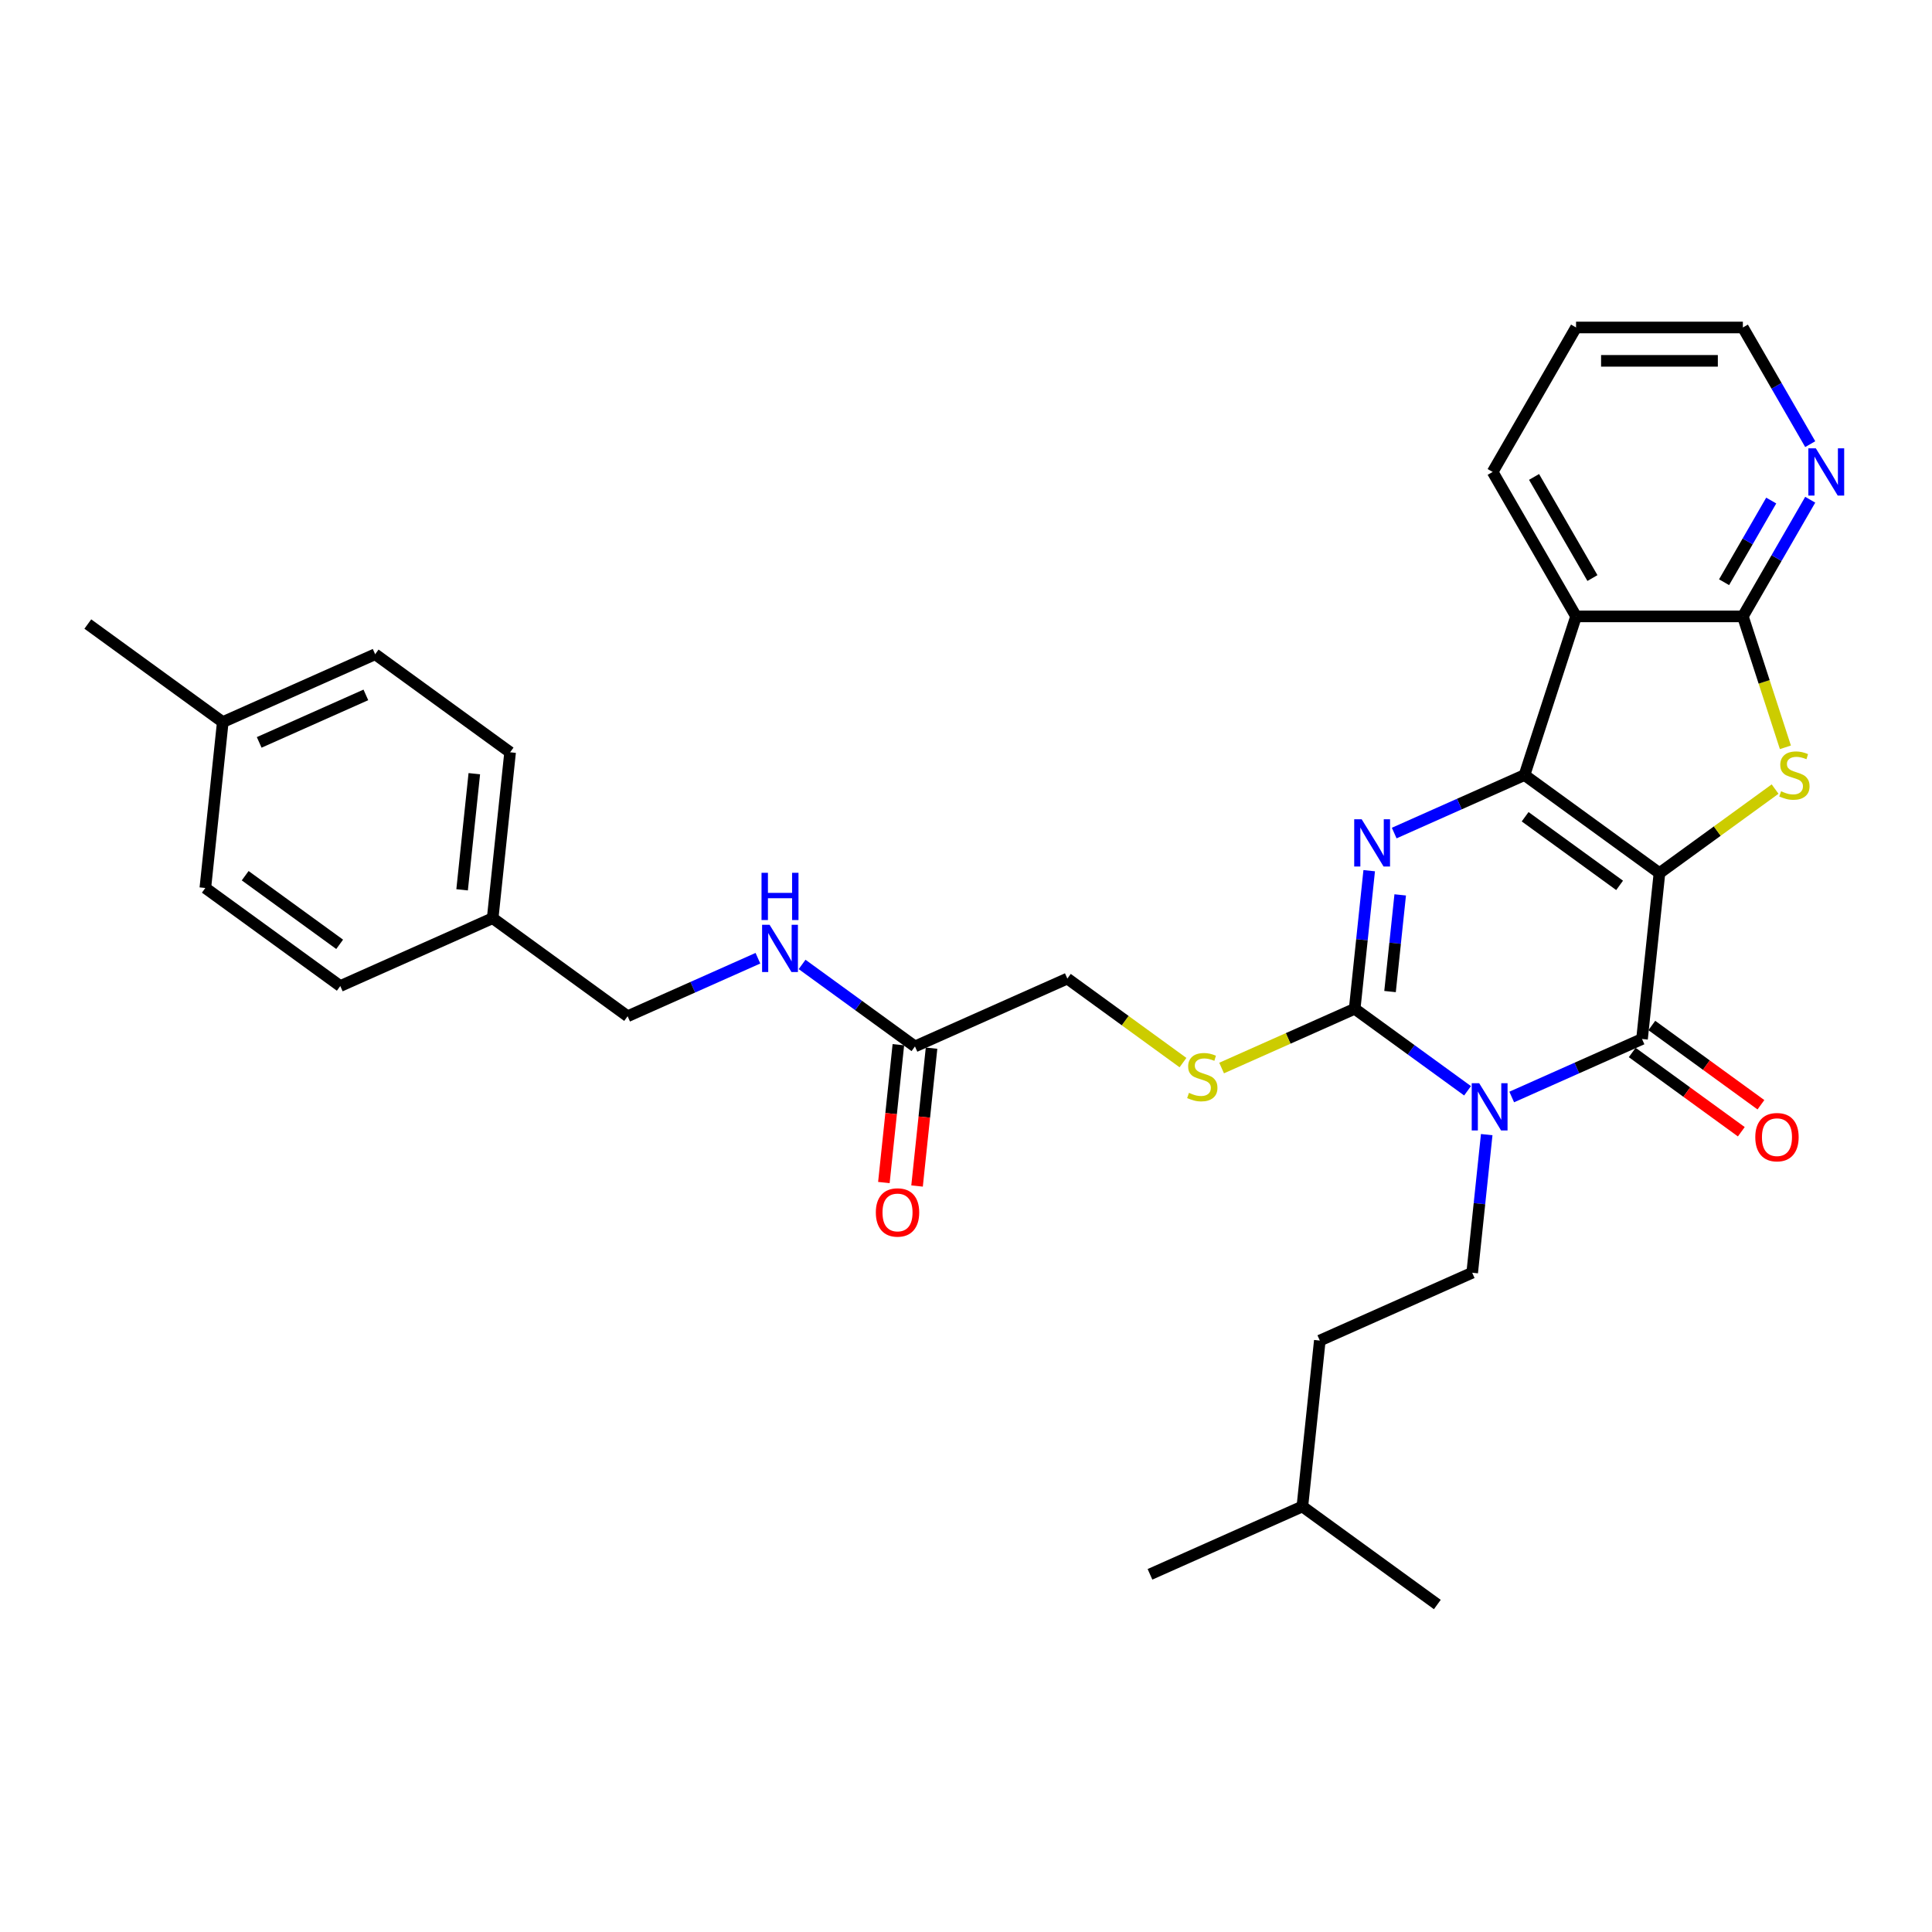 <?xml version='1.0' encoding='iso-8859-1'?>
<svg version='1.1' baseProfile='full'
              xmlns='http://www.w3.org/2000/svg'
                      xmlns:rdkit='http://www.rdkit.org/xml'
                      xmlns:xlink='http://www.w3.org/1999/xlink'
                  xml:space='preserve'
width='1000px' height='1000px' viewBox='0 0 1000 1000'>
<!-- END OF HEADER -->
<rect style='opacity:1.0;fill:#FFFFFF;stroke:none' width='1000' height='1000' x='0' y='0'> </rect>
<path class='bond-0' d='M 858.933,451.912 L 789.083,401.162' style='fill:none;fill-rule:evenodd;stroke:#000000;stroke-width:6px;stroke-linecap:butt;stroke-linejoin:miter;stroke-opacity:1' />
<path class='bond-0' d='M 838.305,458.269 L 789.41,422.745' style='fill:none;fill-rule:evenodd;stroke:#000000;stroke-width:6px;stroke-linecap:butt;stroke-linejoin:miter;stroke-opacity:1' />
<path class='bond-2' d='M 858.933,451.912 L 849.908,537.778' style='fill:none;fill-rule:evenodd;stroke:#000000;stroke-width:6px;stroke-linecap:butt;stroke-linejoin:miter;stroke-opacity:1' />
<path class='bond-5' d='M 858.933,451.912 L 888.859,430.169' style='fill:none;fill-rule:evenodd;stroke:#000000;stroke-width:6px;stroke-linecap:butt;stroke-linejoin:miter;stroke-opacity:1' />
<path class='bond-5' d='M 888.859,430.169 L 918.785,408.427' style='fill:none;fill-rule:evenodd;stroke:#CCCC00;stroke-width:6px;stroke-linecap:butt;stroke-linejoin:miter;stroke-opacity:1' />
<path class='bond-3' d='M 789.083,401.162 L 755.361,416.176' style='fill:none;fill-rule:evenodd;stroke:#000000;stroke-width:6px;stroke-linecap:butt;stroke-linejoin:miter;stroke-opacity:1' />
<path class='bond-3' d='M 755.361,416.176 L 721.639,431.19' style='fill:none;fill-rule:evenodd;stroke:#0000FF;stroke-width:6px;stroke-linecap:butt;stroke-linejoin:miter;stroke-opacity:1' />
<path class='bond-6' d='M 789.083,401.162 L 815.763,319.049' style='fill:none;fill-rule:evenodd;stroke:#000000;stroke-width:6px;stroke-linecap:butt;stroke-linejoin:miter;stroke-opacity:1' />
<path class='bond-1' d='M 782.464,567.806 L 816.186,552.792' style='fill:none;fill-rule:evenodd;stroke:#0000FF;stroke-width:6px;stroke-linecap:butt;stroke-linejoin:miter;stroke-opacity:1' />
<path class='bond-1' d='M 816.186,552.792 L 849.908,537.778' style='fill:none;fill-rule:evenodd;stroke:#000000;stroke-width:6px;stroke-linecap:butt;stroke-linejoin:miter;stroke-opacity:1' />
<path class='bond-4' d='M 759.601,564.591 L 730.392,543.369' style='fill:none;fill-rule:evenodd;stroke:#0000FF;stroke-width:6px;stroke-linecap:butt;stroke-linejoin:miter;stroke-opacity:1' />
<path class='bond-4' d='M 730.392,543.369 L 701.182,522.147' style='fill:none;fill-rule:evenodd;stroke:#000000;stroke-width:6px;stroke-linecap:butt;stroke-linejoin:miter;stroke-opacity:1' />
<path class='bond-8' d='M 769.521,587.28 L 765.764,623.021' style='fill:none;fill-rule:evenodd;stroke:#0000FF;stroke-width:6px;stroke-linecap:butt;stroke-linejoin:miter;stroke-opacity:1' />
<path class='bond-8' d='M 765.764,623.021 L 762.008,658.763' style='fill:none;fill-rule:evenodd;stroke:#000000;stroke-width:6px;stroke-linecap:butt;stroke-linejoin:miter;stroke-opacity:1' />
<path class='bond-11' d='M 844.833,544.764 L 873.067,565.277' style='fill:none;fill-rule:evenodd;stroke:#000000;stroke-width:6px;stroke-linecap:butt;stroke-linejoin:miter;stroke-opacity:1' />
<path class='bond-11' d='M 873.067,565.277 L 901.301,585.79' style='fill:none;fill-rule:evenodd;stroke:#FF0000;stroke-width:6px;stroke-linecap:butt;stroke-linejoin:miter;stroke-opacity:1' />
<path class='bond-11' d='M 854.983,530.793 L 883.217,551.307' style='fill:none;fill-rule:evenodd;stroke:#000000;stroke-width:6px;stroke-linecap:butt;stroke-linejoin:miter;stroke-opacity:1' />
<path class='bond-11' d='M 883.217,551.307 L 911.45,571.82' style='fill:none;fill-rule:evenodd;stroke:#FF0000;stroke-width:6px;stroke-linecap:butt;stroke-linejoin:miter;stroke-opacity:1' />
<path class='bond-32' d='M 708.695,450.664 L 704.939,486.406' style='fill:none;fill-rule:evenodd;stroke:#0000FF;stroke-width:6px;stroke-linecap:butt;stroke-linejoin:miter;stroke-opacity:1' />
<path class='bond-32' d='M 704.939,486.406 L 701.182,522.147' style='fill:none;fill-rule:evenodd;stroke:#000000;stroke-width:6px;stroke-linecap:butt;stroke-linejoin:miter;stroke-opacity:1' />
<path class='bond-32' d='M 724.742,463.192 L 722.112,488.21' style='fill:none;fill-rule:evenodd;stroke:#0000FF;stroke-width:6px;stroke-linecap:butt;stroke-linejoin:miter;stroke-opacity:1' />
<path class='bond-32' d='M 722.112,488.21 L 719.483,513.229' style='fill:none;fill-rule:evenodd;stroke:#000000;stroke-width:6px;stroke-linecap:butt;stroke-linejoin:miter;stroke-opacity:1' />
<path class='bond-9' d='M 701.182,522.147 L 666.744,537.48' style='fill:none;fill-rule:evenodd;stroke:#000000;stroke-width:6px;stroke-linecap:butt;stroke-linejoin:miter;stroke-opacity:1' />
<path class='bond-9' d='M 666.744,537.48 L 632.305,552.813' style='fill:none;fill-rule:evenodd;stroke:#CCCC00;stroke-width:6px;stroke-linecap:butt;stroke-linejoin:miter;stroke-opacity:1' />
<path class='bond-7' d='M 924.121,386.813 L 913.112,352.931' style='fill:none;fill-rule:evenodd;stroke:#CCCC00;stroke-width:6px;stroke-linecap:butt;stroke-linejoin:miter;stroke-opacity:1' />
<path class='bond-7' d='M 913.112,352.931 L 902.103,319.049' style='fill:none;fill-rule:evenodd;stroke:#000000;stroke-width:6px;stroke-linecap:butt;stroke-linejoin:miter;stroke-opacity:1' />
<path class='bond-18' d='M 815.763,319.049 L 772.593,244.276' style='fill:none;fill-rule:evenodd;stroke:#000000;stroke-width:6px;stroke-linecap:butt;stroke-linejoin:miter;stroke-opacity:1' />
<path class='bond-18' d='M 824.242,299.199 L 794.023,246.858' style='fill:none;fill-rule:evenodd;stroke:#000000;stroke-width:6px;stroke-linecap:butt;stroke-linejoin:miter;stroke-opacity:1' />
<path class='bond-31' d='M 815.763,319.049 L 902.103,319.049' style='fill:none;fill-rule:evenodd;stroke:#000000;stroke-width:6px;stroke-linecap:butt;stroke-linejoin:miter;stroke-opacity:1' />
<path class='bond-10' d='M 902.103,319.049 L 919.535,288.854' style='fill:none;fill-rule:evenodd;stroke:#000000;stroke-width:6px;stroke-linecap:butt;stroke-linejoin:miter;stroke-opacity:1' />
<path class='bond-10' d='M 919.535,288.854 L 936.968,258.66' style='fill:none;fill-rule:evenodd;stroke:#0000FF;stroke-width:6px;stroke-linecap:butt;stroke-linejoin:miter;stroke-opacity:1' />
<path class='bond-10' d='M 892.378,301.356 L 904.581,280.22' style='fill:none;fill-rule:evenodd;stroke:#000000;stroke-width:6px;stroke-linecap:butt;stroke-linejoin:miter;stroke-opacity:1' />
<path class='bond-10' d='M 904.581,280.22 L 916.784,259.085' style='fill:none;fill-rule:evenodd;stroke:#0000FF;stroke-width:6px;stroke-linecap:butt;stroke-linejoin:miter;stroke-opacity:1' />
<path class='bond-16' d='M 762.008,658.763 L 683.132,693.88' style='fill:none;fill-rule:evenodd;stroke:#000000;stroke-width:6px;stroke-linecap:butt;stroke-linejoin:miter;stroke-opacity:1' />
<path class='bond-15' d='M 612.309,550 L 582.383,528.258' style='fill:none;fill-rule:evenodd;stroke:#CCCC00;stroke-width:6px;stroke-linecap:butt;stroke-linejoin:miter;stroke-opacity:1' />
<path class='bond-15' d='M 582.383,528.258 L 552.457,506.515' style='fill:none;fill-rule:evenodd;stroke:#000000;stroke-width:6px;stroke-linecap:butt;stroke-linejoin:miter;stroke-opacity:1' />
<path class='bond-25' d='M 936.968,229.892 L 919.535,199.698' style='fill:none;fill-rule:evenodd;stroke:#0000FF;stroke-width:6px;stroke-linecap:butt;stroke-linejoin:miter;stroke-opacity:1' />
<path class='bond-25' d='M 919.535,199.698 L 902.103,169.504' style='fill:none;fill-rule:evenodd;stroke:#000000;stroke-width:6px;stroke-linecap:butt;stroke-linejoin:miter;stroke-opacity:1' />
<path class='bond-12' d='M 473.581,541.633 L 552.457,506.515' style='fill:none;fill-rule:evenodd;stroke:#000000;stroke-width:6px;stroke-linecap:butt;stroke-linejoin:miter;stroke-opacity:1' />
<path class='bond-13' d='M 473.581,541.633 L 444.372,520.411' style='fill:none;fill-rule:evenodd;stroke:#000000;stroke-width:6px;stroke-linecap:butt;stroke-linejoin:miter;stroke-opacity:1' />
<path class='bond-13' d='M 444.372,520.411 L 415.162,499.189' style='fill:none;fill-rule:evenodd;stroke:#0000FF;stroke-width:6px;stroke-linecap:butt;stroke-linejoin:miter;stroke-opacity:1' />
<path class='bond-14' d='M 464.995,540.73 L 461.245,576.402' style='fill:none;fill-rule:evenodd;stroke:#000000;stroke-width:6px;stroke-linecap:butt;stroke-linejoin:miter;stroke-opacity:1' />
<path class='bond-14' d='M 461.245,576.402 L 457.496,612.075' style='fill:none;fill-rule:evenodd;stroke:#FF0000;stroke-width:6px;stroke-linecap:butt;stroke-linejoin:miter;stroke-opacity:1' />
<path class='bond-14' d='M 482.168,542.535 L 478.419,578.207' style='fill:none;fill-rule:evenodd;stroke:#000000;stroke-width:6px;stroke-linecap:butt;stroke-linejoin:miter;stroke-opacity:1' />
<path class='bond-14' d='M 478.419,578.207 L 474.669,613.88' style='fill:none;fill-rule:evenodd;stroke:#FF0000;stroke-width:6px;stroke-linecap:butt;stroke-linejoin:miter;stroke-opacity:1' />
<path class='bond-17' d='M 392.3,495.973 L 358.578,510.987' style='fill:none;fill-rule:evenodd;stroke:#0000FF;stroke-width:6px;stroke-linecap:butt;stroke-linejoin:miter;stroke-opacity:1' />
<path class='bond-17' d='M 358.578,510.987 L 324.856,526.001' style='fill:none;fill-rule:evenodd;stroke:#000000;stroke-width:6px;stroke-linecap:butt;stroke-linejoin:miter;stroke-opacity:1' />
<path class='bond-26' d='M 683.132,693.88 L 674.107,779.747' style='fill:none;fill-rule:evenodd;stroke:#000000;stroke-width:6px;stroke-linecap:butt;stroke-linejoin:miter;stroke-opacity:1' />
<path class='bond-19' d='M 324.856,526.001 L 255.005,475.252' style='fill:none;fill-rule:evenodd;stroke:#000000;stroke-width:6px;stroke-linecap:butt;stroke-linejoin:miter;stroke-opacity:1' />
<path class='bond-28' d='M 772.593,244.276 L 815.763,169.504' style='fill:none;fill-rule:evenodd;stroke:#000000;stroke-width:6px;stroke-linecap:butt;stroke-linejoin:miter;stroke-opacity:1' />
<path class='bond-21' d='M 255.005,475.252 L 176.13,510.369' style='fill:none;fill-rule:evenodd;stroke:#000000;stroke-width:6px;stroke-linecap:butt;stroke-linejoin:miter;stroke-opacity:1' />
<path class='bond-22' d='M 255.005,475.252 L 264.03,389.385' style='fill:none;fill-rule:evenodd;stroke:#000000;stroke-width:6px;stroke-linecap:butt;stroke-linejoin:miter;stroke-opacity:1' />
<path class='bond-22' d='M 239.186,460.567 L 245.503,400.46' style='fill:none;fill-rule:evenodd;stroke:#000000;stroke-width:6px;stroke-linecap:butt;stroke-linejoin:miter;stroke-opacity:1' />
<path class='bond-20' d='M 115.305,373.753 L 194.18,338.636' style='fill:none;fill-rule:evenodd;stroke:#000000;stroke-width:6px;stroke-linecap:butt;stroke-linejoin:miter;stroke-opacity:1' />
<path class='bond-20' d='M 134.16,384.261 L 189.372,359.678' style='fill:none;fill-rule:evenodd;stroke:#000000;stroke-width:6px;stroke-linecap:butt;stroke-linejoin:miter;stroke-opacity:1' />
<path class='bond-27' d='M 115.305,373.753 L 45.455,323.004' style='fill:none;fill-rule:evenodd;stroke:#000000;stroke-width:6px;stroke-linecap:butt;stroke-linejoin:miter;stroke-opacity:1' />
<path class='bond-34' d='M 115.305,373.753 L 106.28,459.62' style='fill:none;fill-rule:evenodd;stroke:#000000;stroke-width:6px;stroke-linecap:butt;stroke-linejoin:miter;stroke-opacity:1' />
<path class='bond-24' d='M 176.13,510.369 L 106.28,459.62' style='fill:none;fill-rule:evenodd;stroke:#000000;stroke-width:6px;stroke-linecap:butt;stroke-linejoin:miter;stroke-opacity:1' />
<path class='bond-24' d='M 175.803,488.787 L 126.907,453.262' style='fill:none;fill-rule:evenodd;stroke:#000000;stroke-width:6px;stroke-linecap:butt;stroke-linejoin:miter;stroke-opacity:1' />
<path class='bond-23' d='M 264.03,389.385 L 194.18,338.636' style='fill:none;fill-rule:evenodd;stroke:#000000;stroke-width:6px;stroke-linecap:butt;stroke-linejoin:miter;stroke-opacity:1' />
<path class='bond-33' d='M 902.103,169.504 L 815.763,169.504' style='fill:none;fill-rule:evenodd;stroke:#000000;stroke-width:6px;stroke-linecap:butt;stroke-linejoin:miter;stroke-opacity:1' />
<path class='bond-33' d='M 889.152,186.772 L 828.714,186.772' style='fill:none;fill-rule:evenodd;stroke:#000000;stroke-width:6px;stroke-linecap:butt;stroke-linejoin:miter;stroke-opacity:1' />
<path class='bond-29' d='M 674.107,779.747 L 595.232,814.865' style='fill:none;fill-rule:evenodd;stroke:#000000;stroke-width:6px;stroke-linecap:butt;stroke-linejoin:miter;stroke-opacity:1' />
<path class='bond-30' d='M 674.107,779.747 L 743.958,830.496' style='fill:none;fill-rule:evenodd;stroke:#000000;stroke-width:6px;stroke-linecap:butt;stroke-linejoin:miter;stroke-opacity:1' />
<path  class='atom-2' d='M 765.628 560.67
L 773.64 573.621
Q 774.434 574.899, 775.712 577.213
Q 776.99 579.527, 777.059 579.665
L 777.059 560.67
L 780.305 560.67
L 780.305 585.122
L 776.955 585.122
L 768.356 570.962
Q 767.355 569.304, 766.284 567.405
Q 765.248 565.505, 764.937 564.918
L 764.937 585.122
L 761.76 585.122
L 761.76 560.67
L 765.628 560.67
' fill='#0000FF'/>
<path  class='atom-4' d='M 704.802 424.054
L 712.815 437.005
Q 713.609 438.283, 714.887 440.597
Q 716.165 442.911, 716.234 443.049
L 716.234 424.054
L 719.48 424.054
L 719.48 448.506
L 716.13 448.506
L 707.531 434.346
Q 706.529 432.688, 705.459 430.789
Q 704.422 428.889, 704.112 428.302
L 704.112 448.506
L 700.934 448.506
L 700.934 424.054
L 704.802 424.054
' fill='#0000FF'/>
<path  class='atom-6' d='M 921.876 409.555
Q 922.152 409.658, 923.292 410.142
Q 924.432 410.625, 925.675 410.936
Q 926.953 411.212, 928.196 411.212
Q 930.51 411.212, 931.857 410.107
Q 933.204 408.968, 933.204 406.999
Q 933.204 405.652, 932.513 404.823
Q 931.857 403.994, 930.821 403.545
Q 929.785 403.097, 928.058 402.578
Q 925.882 401.922, 924.57 401.301
Q 923.292 400.679, 922.359 399.367
Q 921.462 398.054, 921.462 395.844
Q 921.462 392.77, 923.534 390.871
Q 925.64 388.971, 929.785 388.971
Q 932.617 388.971, 935.828 390.318
L 935.034 392.977
Q 932.099 391.769, 929.888 391.769
Q 927.505 391.769, 926.193 392.77
Q 924.881 393.737, 924.915 395.43
Q 924.915 396.742, 925.571 397.536
Q 926.262 398.331, 927.229 398.78
Q 928.231 399.228, 929.888 399.747
Q 932.099 400.437, 933.411 401.128
Q 934.723 401.819, 935.656 403.235
Q 936.623 404.616, 936.623 406.999
Q 936.623 410.384, 934.343 412.214
Q 932.099 414.01, 928.334 414.01
Q 926.158 414.01, 924.501 413.526
Q 922.878 413.077, 920.943 412.283
L 921.876 409.555
' fill='#CCCC00'/>
<path  class='atom-10' d='M 615.4 565.657
Q 615.676 565.76, 616.816 566.244
Q 617.955 566.727, 619.199 567.038
Q 620.477 567.314, 621.72 567.314
Q 624.034 567.314, 625.381 566.209
Q 626.728 565.069, 626.728 563.101
Q 626.728 561.754, 626.037 560.925
Q 625.381 560.096, 624.345 559.647
Q 623.309 559.198, 621.582 558.68
Q 619.406 558.024, 618.094 557.402
Q 616.816 556.781, 615.883 555.468
Q 614.985 554.156, 614.985 551.946
Q 614.985 548.872, 617.058 546.973
Q 619.164 545.073, 623.309 545.073
Q 626.14 545.073, 629.352 546.42
L 628.558 549.079
Q 625.622 547.871, 623.412 547.871
Q 621.029 547.871, 619.717 548.872
Q 618.404 549.839, 618.439 551.531
Q 618.439 552.844, 619.095 553.638
Q 619.786 554.432, 620.753 554.881
Q 621.754 555.33, 623.412 555.848
Q 625.622 556.539, 626.935 557.23
Q 628.247 557.921, 629.18 559.336
Q 630.147 560.718, 630.147 563.101
Q 630.147 566.485, 627.867 568.316
Q 625.622 570.112, 621.858 570.112
Q 619.682 570.112, 618.025 569.628
Q 616.401 569.179, 614.467 568.385
L 615.4 565.657
' fill='#CCCC00'/>
<path  class='atom-11' d='M 939.868 232.05
L 947.88 245.001
Q 948.674 246.279, 949.952 248.593
Q 951.23 250.907, 951.299 251.045
L 951.299 232.05
L 954.545 232.05
L 954.545 256.502
L 951.195 256.502
L 942.596 242.342
Q 941.594 240.684, 940.524 238.785
Q 939.488 236.885, 939.177 236.298
L 939.177 256.502
L 936 256.502
L 936 232.05
L 939.868 232.05
' fill='#0000FF'/>
<path  class='atom-12' d='M 908.534 588.597
Q 908.534 582.726, 911.435 579.445
Q 914.336 576.164, 919.758 576.164
Q 925.18 576.164, 928.081 579.445
Q 930.982 582.726, 930.982 588.597
Q 930.982 594.537, 928.047 597.921
Q 925.111 601.271, 919.758 601.271
Q 914.371 601.271, 911.435 597.921
Q 908.534 594.571, 908.534 588.597
M 919.758 598.509
Q 923.488 598.509, 925.491 596.022
Q 927.529 593.501, 927.529 588.597
Q 927.529 583.796, 925.491 581.379
Q 923.488 578.927, 919.758 578.927
Q 916.028 578.927, 913.991 581.344
Q 911.988 583.762, 911.988 588.597
Q 911.988 593.535, 913.991 596.022
Q 916.028 598.509, 919.758 598.509
' fill='#FF0000'/>
<path  class='atom-14' d='M 398.326 478.658
L 406.339 491.609
Q 407.133 492.886, 408.411 495.2
Q 409.689 497.514, 409.758 497.652
L 409.758 478.658
L 413.004 478.658
L 413.004 503.109
L 409.654 503.109
L 401.055 488.949
Q 400.053 487.292, 398.982 485.392
Q 397.946 483.493, 397.636 482.906
L 397.636 503.109
L 394.458 503.109
L 394.458 478.658
L 398.326 478.658
' fill='#0000FF'/>
<path  class='atom-14' d='M 394.165 451.761
L 397.48 451.761
L 397.48 462.156
L 409.982 462.156
L 409.982 451.761
L 413.298 451.761
L 413.298 476.213
L 409.982 476.213
L 409.982 464.919
L 397.48 464.919
L 397.48 476.213
L 394.165 476.213
L 394.165 451.761
' fill='#0000FF'/>
<path  class='atom-15' d='M 453.332 627.568
Q 453.332 621.697, 456.233 618.416
Q 459.134 615.136, 464.556 615.136
Q 469.979 615.136, 472.88 618.416
Q 475.781 621.697, 475.781 627.568
Q 475.781 633.509, 472.845 636.893
Q 469.91 640.243, 464.556 640.243
Q 459.169 640.243, 456.233 636.893
Q 453.332 633.543, 453.332 627.568
M 464.556 637.48
Q 468.286 637.48, 470.289 634.994
Q 472.327 632.473, 472.327 627.568
Q 472.327 622.768, 470.289 620.35
Q 468.286 617.898, 464.556 617.898
Q 460.827 617.898, 458.789 620.316
Q 456.786 622.733, 456.786 627.568
Q 456.786 632.507, 458.789 634.994
Q 460.827 637.48, 464.556 637.48
' fill='#FF0000'/>
</svg>
